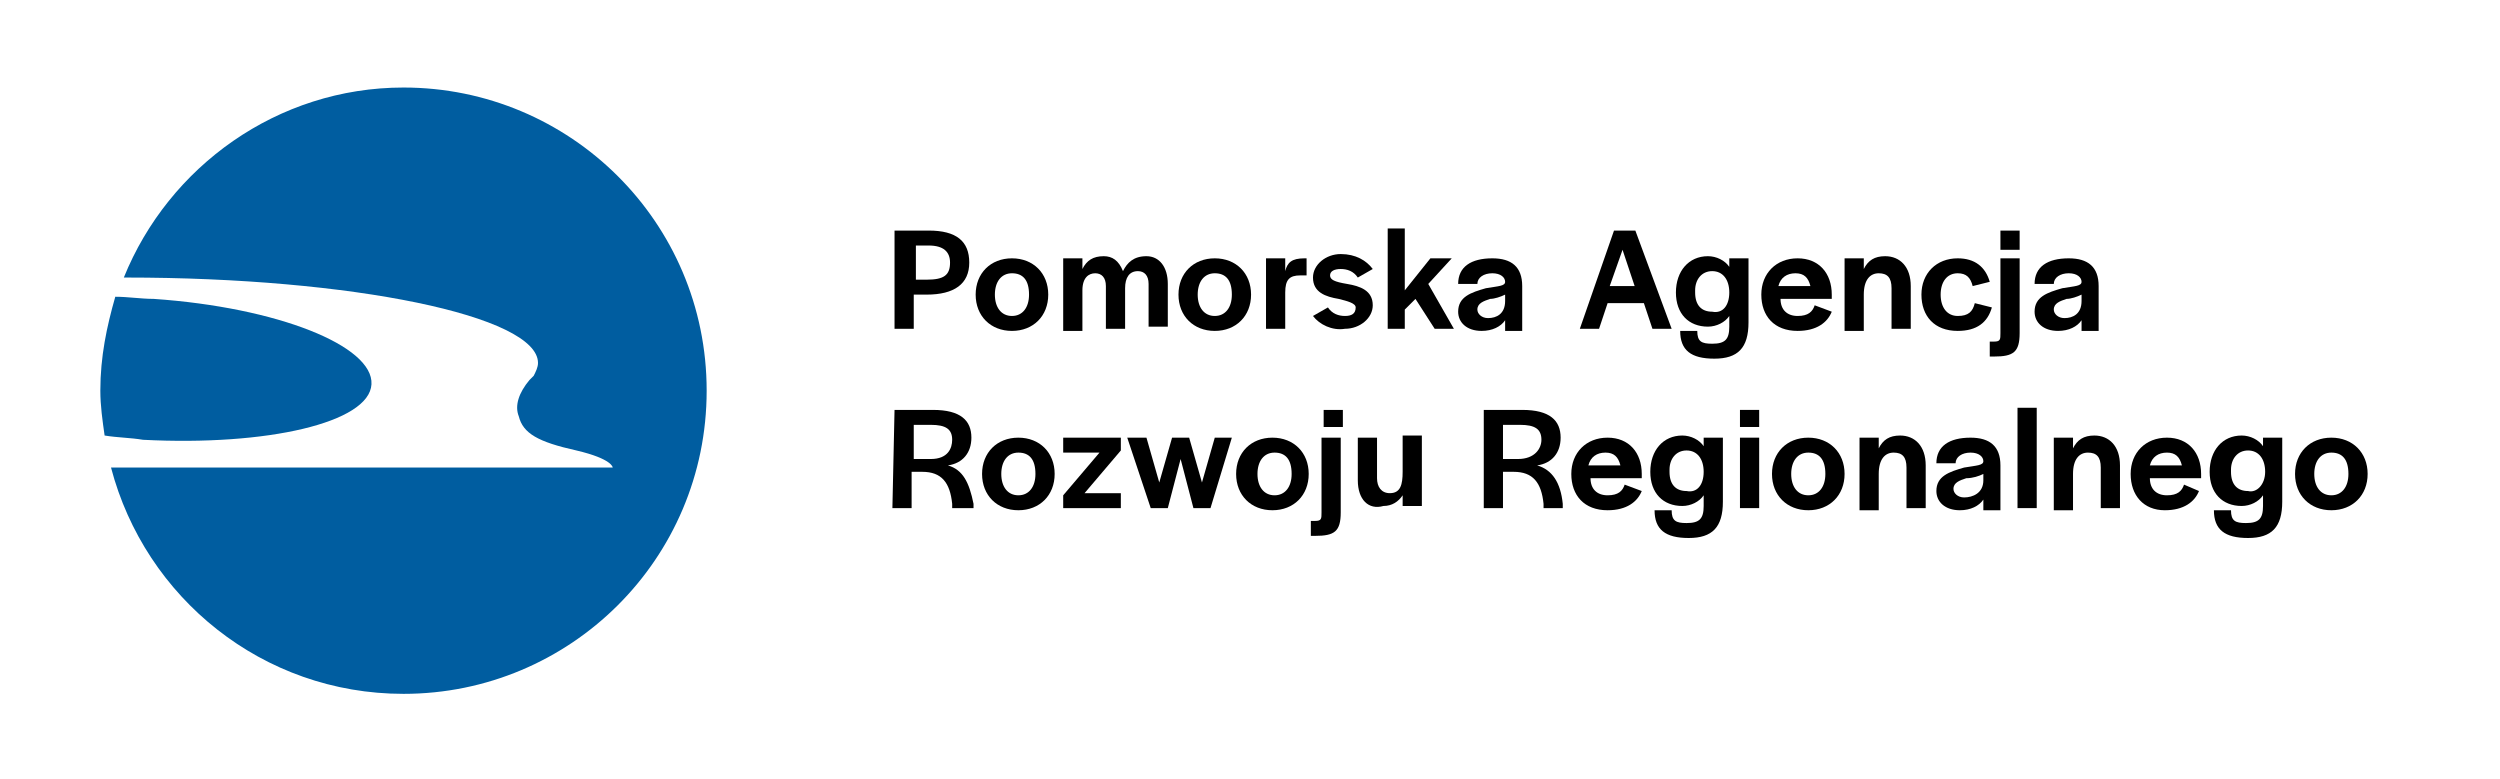 <?xml version="1.0" encoding="utf-8"?>
<!-- Generator: Adobe Illustrator 28.2.0, SVG Export Plug-In . SVG Version: 6.00 Build 0)  -->
<svg version="1.1" id="logo" xmlns="http://www.w3.org/2000/svg" xmlns:xlink="http://www.w3.org/1999/xlink" x="0px" y="0px"
	 viewBox="0 0 117.1 36.5" style="enable-background:new 0 0 117.1 36.5;" xml:space="preserve">
<style type="text/css">
	.st0{fill:#005DA0;}
	.st1{fill:none;}
</style>
<g>
	<g>
		<path d="M41.9,10.8h1.6c1.3,0,1.9,0.5,1.9,1.5s-0.7,1.5-2,1.5h-0.6v1.6h-0.9L41.9,10.8L41.9,10.8z M43.4,13.1
			c0.8,0,1.1-0.2,1.1-0.8c0-0.5-0.3-0.8-1-0.8h-0.6v1.6L43.4,13.1L43.4,13.1z"/>
		<path d="M45.7,13.8c0-1,0.7-1.7,1.7-1.7c1,0,1.7,0.7,1.7,1.7c0,1-0.7,1.7-1.7,1.7C46.4,15.5,45.7,14.8,45.7,13.8z M48.2,13.8
			L48.2,13.8c0-0.7-0.3-1-0.8-1c-0.5,0-0.8,0.4-0.8,1v0c0,0.6,0.3,1,0.8,1C47.9,14.8,48.2,14.4,48.2,13.8z"/>
		<path d="M49.8,12.1h0.9v0.5c0.2-0.4,0.5-0.6,1-0.6c0.4,0,0.7,0.2,0.9,0.7c0.2-0.4,0.5-0.7,1.1-0.7c0.6,0,1,0.5,1,1.3v2h-0.9v-2
			c0-0.4-0.2-0.6-0.5-0.6c-0.4,0-0.6,0.3-0.6,0.8v1.9h-0.9v-2c0-0.4-0.2-0.6-0.5-0.6c-0.3,0-0.6,0.2-0.6,0.8v1.9h-0.9L49.8,12.1
			L49.8,12.1z"/>
		<path d="M55.2,13.8c0-1,0.7-1.7,1.7-1.7c1,0,1.7,0.7,1.7,1.7c0,1-0.7,1.7-1.7,1.7C55.9,15.5,55.2,14.8,55.2,13.8z M57.7,13.8
			L57.7,13.8c0-0.7-0.3-1-0.8-1c-0.5,0-0.8,0.4-0.8,1v0c0,0.6,0.3,1,0.8,1C57.4,14.8,57.7,14.4,57.7,13.8z"/>
		<path d="M59.3,12.1h0.9v0.6c0.1-0.4,0.3-0.6,0.9-0.6h0.1v0.8h-0.3c-0.5,0-0.7,0.2-0.7,0.8v1.7h-0.9L59.3,12.1L59.3,12.1z"/>
		<path d="M61.5,14.8l0.7-0.4c0.2,0.3,0.5,0.4,0.8,0.4c0.3,0,0.5-0.1,0.5-0.4c0-0.2-0.4-0.3-0.8-0.4c-0.6-0.1-1.2-0.3-1.2-1
			c0-0.6,0.6-1.1,1.3-1.1c0.7,0,1.2,0.3,1.5,0.7l-0.7,0.4c-0.2-0.3-0.5-0.4-0.8-0.4c-0.3,0-0.5,0.1-0.5,0.3c0,0.2,0.2,0.3,0.8,0.4
			c0.6,0.1,1.2,0.3,1.2,1c0,0.6-0.6,1.1-1.3,1.1C62.4,15.5,61.8,15.2,61.5,14.8z"/>
		<path d="M65,10.7h0.8v2.9l1.2-1.5h1l-1.1,1.2l1.2,2.1h-0.9L66.3,14l-0.5,0.5v0.9H65C65,15.4,65,10.7,65,10.7z"/>
		<path d="M68.3,14.6c0-0.7,0.6-0.9,1.3-1.1c0.6-0.1,0.9-0.1,0.9-0.3v0c0-0.2-0.2-0.4-0.6-0.4s-0.7,0.2-0.7,0.5v0h-0.9
			c0-0.8,0.6-1.2,1.6-1.2c0.9,0,1.4,0.4,1.4,1.3v2.1h-0.8V15c-0.2,0.3-0.6,0.5-1.1,0.5C68.7,15.5,68.3,15.1,68.3,14.6z M70.5,14.1
			v-0.3C70.3,13.9,70,14,69.8,14c-0.3,0.1-0.6,0.2-0.6,0.5c0,0.2,0.2,0.4,0.5,0.4C70.1,14.9,70.5,14.7,70.5,14.1z"/>
		<path d="M75.6,10.8h1l1.7,4.6h-0.9l-0.4-1.2h-1.7l-0.4,1.2h-0.9L75.6,10.8z M76.6,13.5L76,11.7l-0.6,1.7H76.6z"/>
		<path d="M78.7,15.5h0.8c0,0.5,0.2,0.6,0.7,0.6c0.6,0,0.8-0.2,0.8-0.8v-0.5c-0.2,0.3-0.6,0.5-1,0.5c-0.9,0-1.5-0.6-1.5-1.6v0
			c0-1,0.6-1.7,1.5-1.7c0.4,0,0.8,0.2,1,0.5v-0.4h0.9v3c0,1.2-0.5,1.7-1.6,1.7C79.2,16.8,78.7,16.4,78.7,15.5z M81,13.7L81,13.7
			c0-0.6-0.3-1-0.8-1s-0.8,0.4-0.8,0.9v0.1c0,0.6,0.3,0.9,0.8,0.9C80.7,14.7,81,14.3,81,13.7z"/>
		<path d="M82.5,13.8c0-1,0.7-1.7,1.7-1.7c1,0,1.6,0.7,1.6,1.7V14h-2.4c0,0.5,0.3,0.8,0.8,0.8s0.7-0.2,0.8-0.5l0.8,0.3
			c-0.2,0.5-0.7,0.9-1.6,0.9C83.1,15.5,82.5,14.8,82.5,13.8z M84.8,13.4c-0.1-0.4-0.3-0.6-0.7-0.6c-0.4,0-0.7,0.2-0.8,0.6H84.8z"/>
		<path d="M86.4,12.1h0.9v0.5c0.2-0.4,0.5-0.6,1-0.6c0.7,0,1.2,0.5,1.2,1.4v2h-0.9v-1.9c0-0.5-0.2-0.7-0.6-0.7c-0.4,0-0.7,0.3-0.7,1
			v1.7h-0.9V12.1z"/>
		<path d="M90,13.8c0-1,0.7-1.7,1.7-1.7c0.8,0,1.3,0.4,1.5,1.1l-0.8,0.2c-0.1-0.4-0.3-0.6-0.7-0.6c-0.5,0-0.8,0.4-0.8,1v0
			c0,0.6,0.3,1,0.8,1c0.5,0,0.7-0.2,0.8-0.6l0.8,0.2c-0.2,0.7-0.7,1.1-1.6,1.1C90.6,15.5,90,14.8,90,13.8z"/>
		<path d="M93.2,16h0.2c0.3,0,0.3-0.1,0.3-0.4v-3.5h0.9v3.5c0,0.9-0.3,1.1-1.2,1.1h-0.2L93.2,16L93.2,16z M93.7,10.8h0.9v0.9h-0.9
			V10.8z"/>
		<path d="M95.3,14.6c0-0.7,0.6-0.9,1.3-1.1c0.6-0.1,0.9-0.1,0.9-0.3v0c0-0.2-0.2-0.4-0.6-0.4s-0.7,0.2-0.7,0.5v0h-0.9
			c0-0.8,0.6-1.2,1.6-1.2c0.9,0,1.4,0.4,1.4,1.3v2.1h-0.8V15c-0.2,0.3-0.6,0.5-1.1,0.5C95.7,15.5,95.3,15.1,95.3,14.6z M97.5,14.1
			v-0.3C97.3,13.9,97,14,96.8,14c-0.3,0.1-0.6,0.2-0.6,0.5c0,0.2,0.2,0.4,0.5,0.4C97.1,14.9,97.5,14.7,97.5,14.1z"/>
		<path d="M41.9,19.2h1.8c1.3,0,1.8,0.5,1.8,1.3c0,0.7-0.4,1.2-1.1,1.3c0.7,0.2,1,0.8,1.2,1.8c0,0,0,0.2,0,0.2h-1l0-0.2
			c-0.1-1-0.5-1.5-1.4-1.5h-0.5v1.7h-0.9L41.9,19.2L41.9,19.2z M43.6,21.5c0.8,0,1-0.5,1-0.9c0-0.5-0.3-0.7-1-0.7h-0.8v1.6
			L43.6,21.5z"/>
		<path d="M46,22.2c0-1,0.7-1.7,1.7-1.7c1,0,1.7,0.7,1.7,1.7c0,1-0.7,1.7-1.7,1.7C46.7,23.9,46,23.2,46,22.2z M48.5,22.2L48.5,22.2
			c0-0.7-0.3-1-0.8-1c-0.5,0-0.8,0.4-0.8,1v0c0,0.6,0.3,1,0.8,1C48.2,23.2,48.5,22.8,48.5,22.2z"/>
		<path d="M49.8,23.2l1.7-2h-1.7v-0.7h2.7v0.6l-1.7,2h1.7v0.7h-2.7L49.8,23.2L49.8,23.2z"/>
		<path d="M52.8,20.5h0.9l0.6,2.1l0.6-2.1h0.8l0.6,2.1l0.6-2.1h0.8l-1,3.3h-0.8l-0.6-2.3l-0.6,2.3h-0.8L52.8,20.5z"/>
		<path d="M57.9,22.2c0-1,0.7-1.7,1.7-1.7c1,0,1.7,0.7,1.7,1.7c0,1-0.7,1.7-1.7,1.7C58.6,23.9,57.9,23.2,57.9,22.2z M60.5,22.2
			L60.5,22.2c0-0.7-0.3-1-0.8-1c-0.5,0-0.8,0.4-0.8,1v0c0,0.6,0.3,1,0.8,1S60.5,22.8,60.5,22.2z"/>
		<path d="M61.4,24.4h0.2c0.3,0,0.3-0.1,0.3-0.4v-3.5h0.9V24c0,0.9-0.3,1.1-1.2,1.1h-0.2V24.4z M62,19.2h0.9V20H62V19.2z"/>
		<path d="M63.6,22.5v-2h0.9v1.9c0,0.4,0.2,0.7,0.6,0.7c0.5,0,0.6-0.4,0.6-1v-1.7h0.9v3.3h-0.9v-0.5c-0.2,0.3-0.5,0.5-0.9,0.5
			C64.1,23.9,63.6,23.4,63.6,22.5z"/>
		<path d="M69.5,19.2h1.8c1.3,0,1.8,0.5,1.8,1.3c0,0.7-0.4,1.2-1.1,1.3c0.7,0.2,1.1,0.8,1.2,1.8c0,0,0,0.2,0,0.2h-0.9l0-0.2
			c-0.1-1-0.5-1.5-1.4-1.5h-0.5v1.7h-0.9L69.5,19.2L69.5,19.2z M71.1,21.5c0.8,0,1.1-0.5,1.1-0.9c0-0.5-0.3-0.7-1-0.7h-0.8v1.6
			L71.1,21.5z"/>
		<path d="M73.6,22.2c0-1,0.7-1.7,1.7-1.7c1,0,1.6,0.7,1.6,1.7v0.2h-2.4c0,0.5,0.3,0.8,0.8,0.8s0.7-0.2,0.8-0.5l0.8,0.3
			c-0.2,0.5-0.7,0.9-1.6,0.9C74.2,23.9,73.6,23.2,73.6,22.2z M75.9,21.8c-0.1-0.4-0.3-0.6-0.7-0.6c-0.4,0-0.7,0.2-0.8,0.6H75.9z"/>
		<path d="M77.5,23.9h0.8c0,0.5,0.2,0.6,0.7,0.6c0.6,0,0.8-0.2,0.8-0.8v-0.5c-0.2,0.3-0.6,0.5-1,0.5c-0.9,0-1.5-0.6-1.5-1.6v0
			c0-1,0.6-1.7,1.5-1.7c0.4,0,0.8,0.2,1,0.5v-0.4h0.9v3c0,1.2-0.5,1.7-1.6,1.7C78,25.2,77.5,24.8,77.5,23.9z M79.8,22.1L79.8,22.1
			c0-0.6-0.3-1-0.8-1s-0.8,0.4-0.8,0.9v0.1c0,0.6,0.3,0.9,0.8,0.9C79.5,23.1,79.8,22.7,79.8,22.1z"/>
		<path d="M81.5,19.2h0.9V20h-0.9V19.2z M81.5,20.5h0.9v3.3h-0.9V20.5z"/>
		<path d="M83,22.2c0-1,0.7-1.7,1.7-1.7c1,0,1.7,0.7,1.7,1.7c0,1-0.7,1.7-1.7,1.7C83.7,23.9,83,23.2,83,22.2z M85.5,22.2L85.5,22.2
			c0-0.7-0.3-1-0.8-1c-0.5,0-0.8,0.4-0.8,1v0c0,0.6,0.3,1,0.8,1S85.5,22.8,85.5,22.2z"/>
		<path d="M87.1,20.5h0.9v0.5c0.2-0.4,0.5-0.6,1-0.6c0.7,0,1.2,0.5,1.2,1.4v2h-0.9v-1.9c0-0.5-0.2-0.7-0.6-0.7c-0.4,0-0.7,0.3-0.7,1
			v1.7h-0.9V20.5z"/>
		<path d="M90.7,23c0-0.7,0.6-0.9,1.3-1.1c0.6-0.1,0.9-0.1,0.9-0.3v0c0-0.2-0.2-0.4-0.6-0.4s-0.7,0.2-0.7,0.5v0h-0.9
			c0-0.8,0.6-1.2,1.6-1.2c0.9,0,1.4,0.4,1.4,1.3v2.1h-0.8v-0.5c-0.2,0.3-0.6,0.5-1.1,0.5C91.1,23.9,90.7,23.5,90.7,23z M92.9,22.5
			v-0.3c-0.2,0.1-0.5,0.2-0.8,0.2c-0.3,0.1-0.6,0.2-0.6,0.5c0,0.2,0.2,0.4,0.5,0.4C92.4,23.3,92.9,23.1,92.9,22.5z"/>
		<path d="M94.5,19.1h0.9v4.7h-0.9V19.1z"/>
		<path d="M96.2,20.5h0.9v0.5c0.2-0.4,0.5-0.6,1-0.6c0.7,0,1.2,0.5,1.2,1.4v2h-0.9v-1.9c0-0.5-0.2-0.7-0.6-0.7c-0.4,0-0.7,0.3-0.7,1
			v1.7h-0.9V20.5z"/>
		<path d="M99.8,22.2c0-1,0.7-1.7,1.7-1.7c1,0,1.6,0.7,1.6,1.7v0.2h-2.4c0,0.5,0.3,0.8,0.8,0.8s0.7-0.2,0.8-0.5L103,23
			c-0.2,0.5-0.7,0.9-1.6,0.9C100.4,23.9,99.8,23.2,99.8,22.2z M102.2,21.8c-0.1-0.4-0.3-0.6-0.7-0.6c-0.4,0-0.7,0.2-0.8,0.6H102.2z"
			/>
		<path d="M103.7,23.9h0.8c0,0.5,0.2,0.6,0.7,0.6c0.6,0,0.8-0.2,0.8-0.8v-0.5c-0.2,0.3-0.6,0.5-1,0.5c-0.9,0-1.5-0.6-1.5-1.6v0
			c0-1,0.6-1.7,1.5-1.7c0.4,0,0.8,0.2,1,0.5v-0.4h0.9v3c0,1.2-0.5,1.7-1.6,1.7C104.2,25.2,103.7,24.8,103.7,23.9z M106.1,22.1
			L106.1,22.1c0-0.6-0.3-1-0.8-1s-0.8,0.4-0.8,0.9v0.1c0,0.6,0.3,0.9,0.8,0.9C105.7,23.1,106.1,22.7,106.1,22.1z"/>
		<path d="M107.5,22.2c0-1,0.7-1.7,1.7-1.7c1,0,1.7,0.7,1.7,1.7c0,1-0.7,1.7-1.7,1.7C108.2,23.9,107.5,23.2,107.5,22.2z M110,22.2
			L110,22.2c0-0.7-0.3-1-0.8-1c-0.5,0-0.8,0.4-0.8,1v0c0,0.6,0.3,1,0.8,1C109.7,23.2,110,22.8,110,22.2z"/>
	</g>
</g>
<g>
	<path class="st0" d="M17.4,18c0.1-1.8-4.4-3.6-10.2-4c-0.6,0-1.2-0.1-1.8-0.1c-0.4,1.4-0.7,2.8-0.7,4.4c0,0.7,0.1,1.4,0.2,2.1
		c0.6,0.1,1.2,0.1,1.8,0.2C12.5,20.9,17.3,19.8,17.4,18z"/>
	<path class="st0" d="M18.9,4.1c-5.9,0-11,3.7-13.1,8.9c0.1,0,0.1,0,0.1,0c10.6,0,19.3,1.8,19.3,4c0,0.2-0.1,0.4-0.2,0.6
		c-0.1,0.1-0.1,0.1-0.2,0.2c-0.5,0.6-0.7,1.2-0.5,1.7c0.2,0.8,0.9,1.2,2.7,1.6c1.7,0.4,1.7,0.8,1.7,0.8v0H5.2
		c1.6,6.1,7.1,10.6,13.7,10.6c7.8,0,14.2-6.3,14.2-14.2S26.7,4.1,18.9,4.1z"/>
</g>
<rect x="-9.5" y="-10.1" class="st1" width="136.1" height="56.7"/>
</svg>
